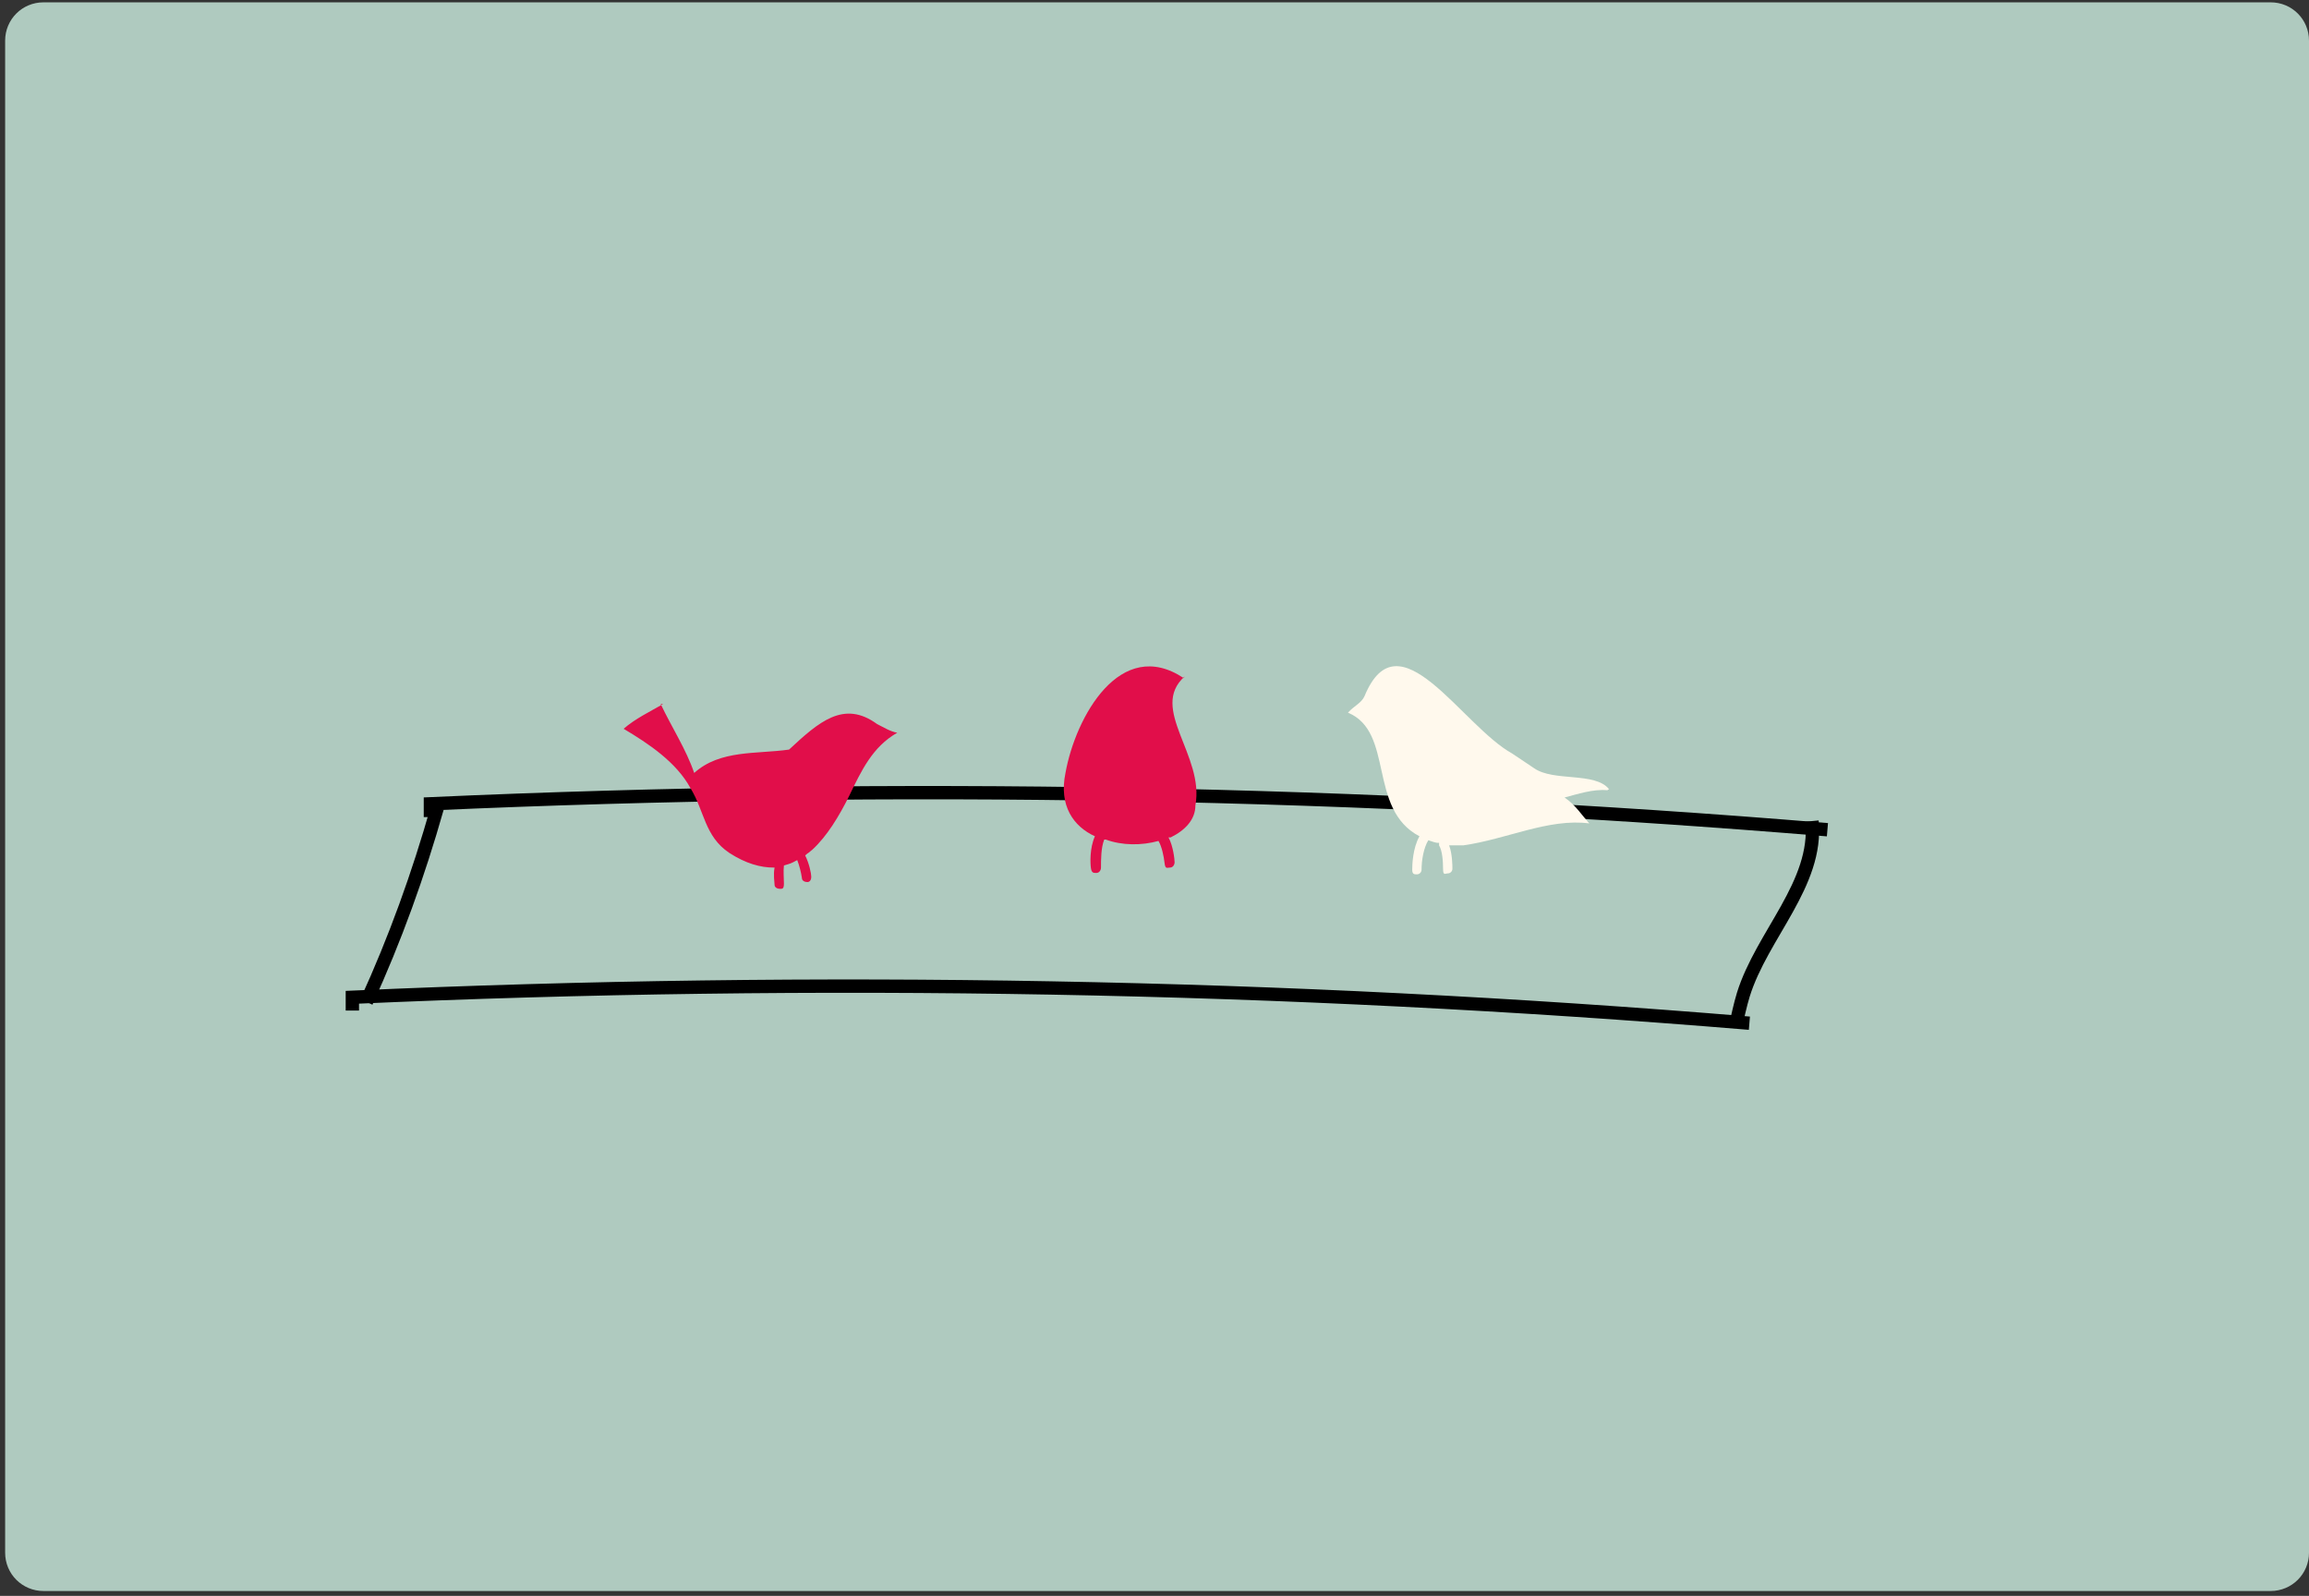 <svg xmlns="http://www.w3.org/2000/svg" xmlns:xlink="http://www.w3.org/1999/xlink" id="Laag_1" x="0px" y="0px" viewBox="0 0 988.2 683" style="enable-background:new 0 0 988.2 683;" xml:space="preserve"><rect x="0" y="0" width="988.2" height="683" fill="#333333" stroke="none"/><style type="text/css"> .st0{fill:#AFCABF;} .st1{fill:none;stroke:#000000;stroke-width:5.7;stroke-miterlimit:10;} .st2{fill:#E10E4A;} .st3{fill:#FFF9ED;}</style><path class="st0" d="M18.6,1h953.2c9.1,0,16.4,7.3,16.4,16.4v647.1c0,9.1-7.3,16.4-16.4,16.4H18.6c-9.1,0-16.4-7.3-16.4-16.4V17.4 C2.2,8.3,9.5,1,18.6,1z"></path><g> <path class="st1" d="M184.2,349.7V344c199.2-8.9,399-5.4,597.9,11.1"></path> <path class="st1" d="M150.8,432.5v-5.7c199.2-8.9,399-5.4,597.9,11.1"></path> <path class="st1" d="M187.1,345.9c-8,28.3-18,56-30.3,82.9"></path> <path class="st1" d="M775.5,351.4c2.6,26.9-21.4,48.6-29.4,74.3c-1.4,4.6-2.3,9.1-3.4,13.7"></path></g><path class="st2" d="M282.8,301.4c4.6,9.7,10.9,19.4,14.3,29.4c11.1-10,26.6-8,40.6-10c12.6-11.7,23.4-21.4,37.7-10.9 c2.9,1.4,5.4,3.1,8.6,3.7c-10.6,6-15.4,16.3-20.6,27.1c-4.3,8.6-9.4,17.1-15.7,22.9L346,365c-0.6,0.3-1.1,0.9-1.4,1.1 c1.7,3.4,2.6,7.7,2.6,9.1s-0.6,2.3-1.7,2.3s-2.3-0.6-2.3-1.7c-0.3-2.3-1.1-5.4-2-7.7c-1.1,0.6-2.6,1.4-3.7,1.7l-2,0.6 c-0.3,2.6,0,5.4,0,7.7s-0.6,2.3-1.7,2.3s-2.3-0.6-2.3-1.7s-0.6-4.3,0-7.4h-0.3c-5.7,0-12-1.7-19.1-6.3c-10.6-7.1-10.6-18-16.6-27.7 c-6-11.1-18-19.1-28.6-25.4c4.9-4.3,11.4-7.4,16.9-10.6h-0.9L282.8,301.4z"></path><path class="st2" d="M506.6,290.2c-27.1-18-46.3,16.6-50.6,40.6c-2.9,14,3.4,22.9,12.6,27.1c-2.3,5.1-2,11.7-1.7,13.7s1.1,2,2.3,2 s2-1.1,2-2.3c0-3.4,0-8.6,1.4-12h0.6c7.1,2.6,15.4,2.6,22.6,0.6c1.4,2.3,2.3,6.6,2.6,9.4s1.1,2,2.3,2s2-1.1,2-2.3s-0.6-6.9-2.6-10.6 h0.9c6.3-3.1,10.6-7.7,10.6-13.7c4-21.4-20-41.4-4.6-55.2L506.6,290.2L506.6,290.2z"></path><path class="st3" d="M688.6,337.7c-6-7.4-23.7-3.1-32-8.9l-9.4-6.3c-21.7-12-48.6-60-63.2-24.6c-1.4,3.1-4.3,4-7.1,7.1 c20,8.3,8.3,41.2,30.6,52.9c-2.9,5.1-3.1,12.3-3.1,14.3s0.9,2,2,2s2-0.9,2-2c0-4,0.9-9.4,2.9-12.6c1.1,0.3,2.3,0.9,3.7,1.1h0.9v1.1 c1.4,2.3,1.7,6.9,1.7,10s0.9,2,2,2s2-0.9,2-2s0-6.3-1.4-10h6c18.6-2.6,36.6-11.7,54-9.4c-3.4-3.7-5.7-7.7-10.6-11.1 c5.4-1.4,12.3-3.7,18.3-3.1l0.9-0.6L688.6,337.7z"></path></svg>